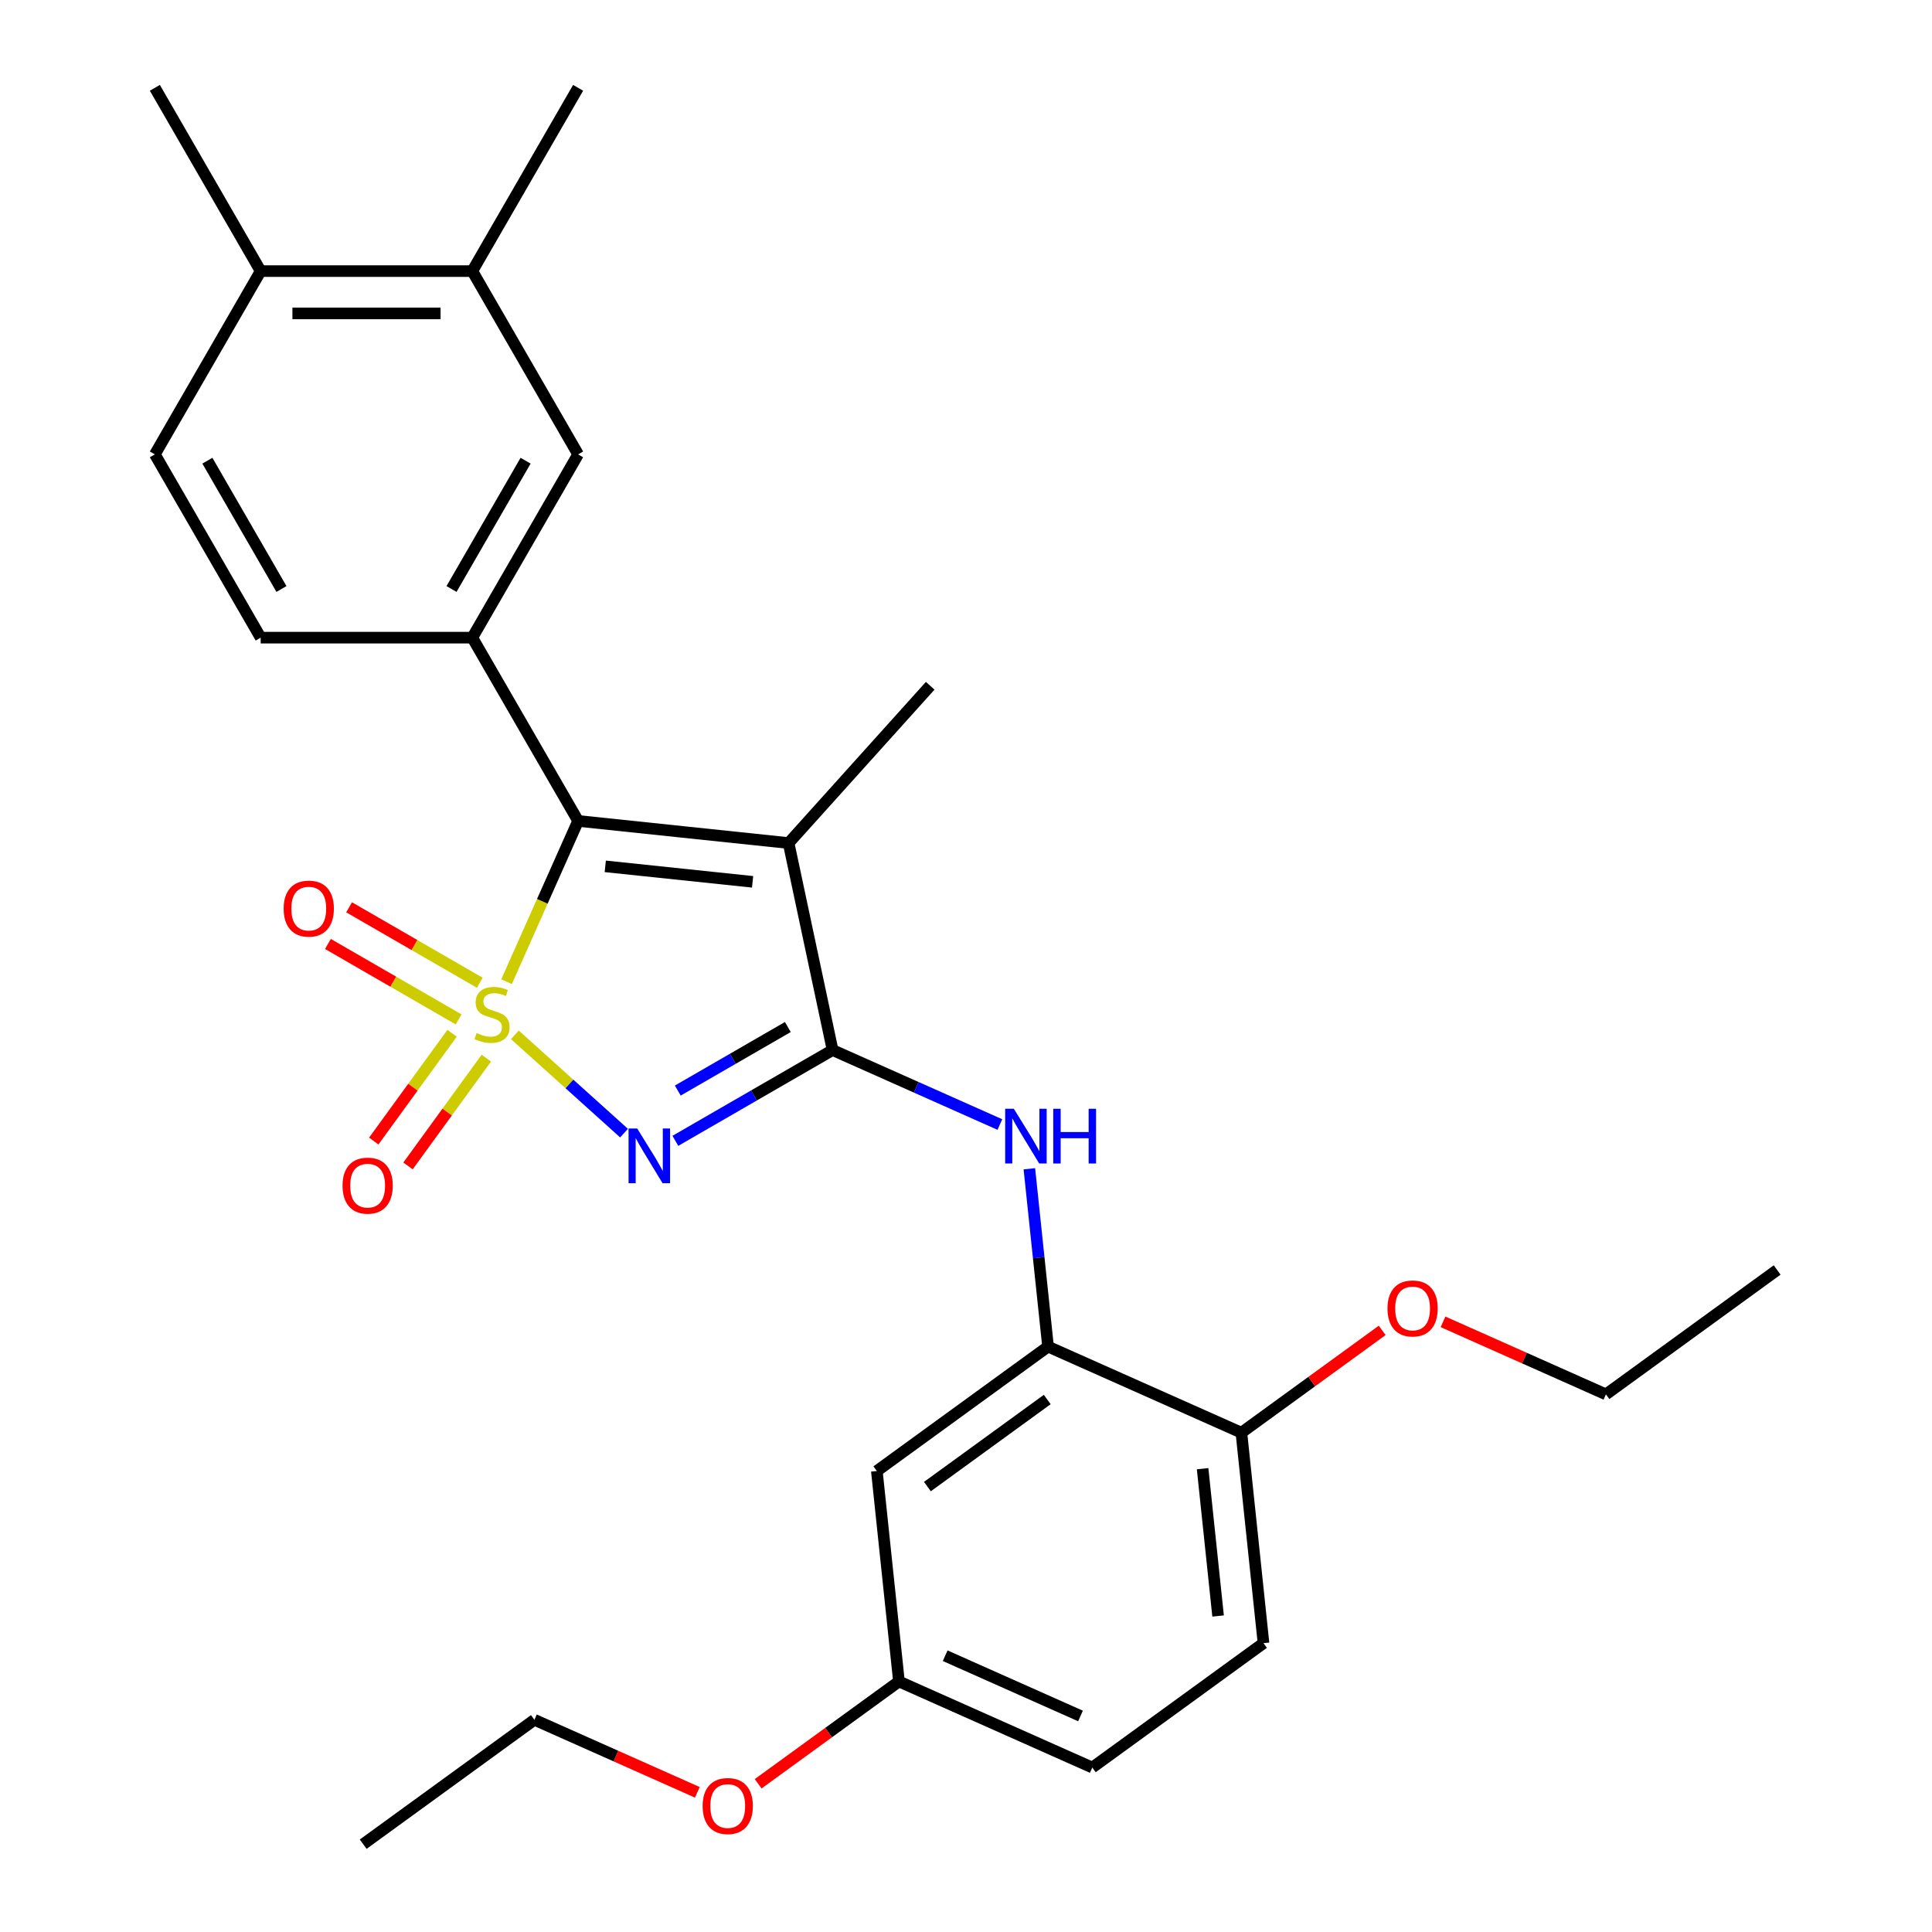 <?xml version='1.0' encoding='iso-8859-1'?>
<svg version='1.1' baseProfile='full'
              xmlns='http://www.w3.org/2000/svg'
                      xmlns:rdkit='http://www.rdkit.org/xml'
                      xmlns:xlink='http://www.w3.org/1999/xlink'
                  xml:space='preserve'
width='1000px' height='1000px' viewBox='0 0 1000 1000'>
<!-- END OF HEADER -->
<rect style='opacity:1.0;fill:#FFFFFF;stroke:none' width='1000' height='1000' x='0' y='0'> </rect>
<path class='bond-0' d='M 266.498,535.623 L 294.75,561.061' style='fill:none;fill-rule:evenodd;stroke:#CCCC00;stroke-width:6px;stroke-linecap:butt;stroke-linejoin:miter;stroke-opacity:1' />
<path class='bond-0' d='M 294.75,561.061 L 323.003,586.5' style='fill:none;fill-rule:evenodd;stroke:#0000FF;stroke-width:6px;stroke-linecap:butt;stroke-linejoin:miter;stroke-opacity:1' />
<path class='bond-2' d='M 262.186,508.123 L 280.71,466.517' style='fill:none;fill-rule:evenodd;stroke:#CCCC00;stroke-width:6px;stroke-linecap:butt;stroke-linejoin:miter;stroke-opacity:1' />
<path class='bond-2' d='M 280.71,466.517 L 299.234,424.912' style='fill:none;fill-rule:evenodd;stroke:#000000;stroke-width:6px;stroke-linecap:butt;stroke-linejoin:miter;stroke-opacity:1' />
<path class='bond-7' d='M 233.999,534.81 L 213.73,562.708' style='fill:none;fill-rule:evenodd;stroke:#CCCC00;stroke-width:6px;stroke-linecap:butt;stroke-linejoin:miter;stroke-opacity:1' />
<path class='bond-7' d='M 213.73,562.708 L 193.46,590.607' style='fill:none;fill-rule:evenodd;stroke:#FF0000;stroke-width:6px;stroke-linecap:butt;stroke-linejoin:miter;stroke-opacity:1' />
<path class='bond-7' d='M 251.723,547.687 L 231.454,575.585' style='fill:none;fill-rule:evenodd;stroke:#CCCC00;stroke-width:6px;stroke-linecap:butt;stroke-linejoin:miter;stroke-opacity:1' />
<path class='bond-7' d='M 231.454,575.585 L 211.184,603.484' style='fill:none;fill-rule:evenodd;stroke:#FF0000;stroke-width:6px;stroke-linecap:butt;stroke-linejoin:miter;stroke-opacity:1' />
<path class='bond-8' d='M 248.338,508.672 L 214.514,489.143' style='fill:none;fill-rule:evenodd;stroke:#CCCC00;stroke-width:6px;stroke-linecap:butt;stroke-linejoin:miter;stroke-opacity:1' />
<path class='bond-8' d='M 214.514,489.143 L 180.69,469.615' style='fill:none;fill-rule:evenodd;stroke:#FF0000;stroke-width:6px;stroke-linecap:butt;stroke-linejoin:miter;stroke-opacity:1' />
<path class='bond-8' d='M 237.384,527.645 L 203.56,508.116' style='fill:none;fill-rule:evenodd;stroke:#CCCC00;stroke-width:6px;stroke-linecap:butt;stroke-linejoin:miter;stroke-opacity:1' />
<path class='bond-8' d='M 203.56,508.116 L 169.736,488.588' style='fill:none;fill-rule:evenodd;stroke:#FF0000;stroke-width:6px;stroke-linecap:butt;stroke-linejoin:miter;stroke-opacity:1' />
<path class='bond-1' d='M 349.562,590.496 L 390.255,567.002' style='fill:none;fill-rule:evenodd;stroke:#0000FF;stroke-width:6px;stroke-linecap:butt;stroke-linejoin:miter;stroke-opacity:1' />
<path class='bond-1' d='M 390.255,567.002 L 430.948,543.508' style='fill:none;fill-rule:evenodd;stroke:#000000;stroke-width:6px;stroke-linecap:butt;stroke-linejoin:miter;stroke-opacity:1' />
<path class='bond-1' d='M 350.816,564.475 L 379.301,548.029' style='fill:none;fill-rule:evenodd;stroke:#0000FF;stroke-width:6px;stroke-linecap:butt;stroke-linejoin:miter;stroke-opacity:1' />
<path class='bond-1' d='M 379.301,548.029 L 407.786,531.583' style='fill:none;fill-rule:evenodd;stroke:#000000;stroke-width:6px;stroke-linecap:butt;stroke-linejoin:miter;stroke-opacity:1' />
<path class='bond-5' d='M 430.948,543.508 L 474.244,562.784' style='fill:none;fill-rule:evenodd;stroke:#000000;stroke-width:6px;stroke-linecap:butt;stroke-linejoin:miter;stroke-opacity:1' />
<path class='bond-5' d='M 474.244,562.784 L 517.539,582.061' style='fill:none;fill-rule:evenodd;stroke:#0000FF;stroke-width:6px;stroke-linecap:butt;stroke-linejoin:miter;stroke-opacity:1' />
<path class='bond-28' d='M 430.948,543.508 L 408.173,436.362' style='fill:none;fill-rule:evenodd;stroke:#000000;stroke-width:6px;stroke-linecap:butt;stroke-linejoin:miter;stroke-opacity:1' />
<path class='bond-3' d='M 299.234,424.912 L 408.173,436.362' style='fill:none;fill-rule:evenodd;stroke:#000000;stroke-width:6px;stroke-linecap:butt;stroke-linejoin:miter;stroke-opacity:1' />
<path class='bond-3' d='M 313.284,448.417 L 389.542,456.432' style='fill:none;fill-rule:evenodd;stroke:#000000;stroke-width:6px;stroke-linecap:butt;stroke-linejoin:miter;stroke-opacity:1' />
<path class='bond-4' d='M 299.234,424.912 L 244.464,330.048' style='fill:none;fill-rule:evenodd;stroke:#000000;stroke-width:6px;stroke-linecap:butt;stroke-linejoin:miter;stroke-opacity:1' />
<path class='bond-18' d='M 408.173,436.362 L 481.47,354.958' style='fill:none;fill-rule:evenodd;stroke:#000000;stroke-width:6px;stroke-linecap:butt;stroke-linejoin:miter;stroke-opacity:1' />
<path class='bond-9' d='M 244.464,330.048 L 299.234,235.183' style='fill:none;fill-rule:evenodd;stroke:#000000;stroke-width:6px;stroke-linecap:butt;stroke-linejoin:miter;stroke-opacity:1' />
<path class='bond-9' d='M 233.706,304.864 L 272.045,238.459' style='fill:none;fill-rule:evenodd;stroke:#000000;stroke-width:6px;stroke-linecap:butt;stroke-linejoin:miter;stroke-opacity:1' />
<path class='bond-13' d='M 244.464,330.048 L 134.924,330.048' style='fill:none;fill-rule:evenodd;stroke:#000000;stroke-width:6px;stroke-linecap:butt;stroke-linejoin:miter;stroke-opacity:1' />
<path class='bond-6' d='M 532.794,604.96 L 537.631,650.981' style='fill:none;fill-rule:evenodd;stroke:#0000FF;stroke-width:6px;stroke-linecap:butt;stroke-linejoin:miter;stroke-opacity:1' />
<path class='bond-6' d='M 537.631,650.981 L 542.468,697.002' style='fill:none;fill-rule:evenodd;stroke:#000000;stroke-width:6px;stroke-linecap:butt;stroke-linejoin:miter;stroke-opacity:1' />
<path class='bond-10' d='M 542.468,697.002 L 453.848,761.388' style='fill:none;fill-rule:evenodd;stroke:#000000;stroke-width:6px;stroke-linecap:butt;stroke-linejoin:miter;stroke-opacity:1' />
<path class='bond-10' d='M 542.052,724.384 L 480.018,769.454' style='fill:none;fill-rule:evenodd;stroke:#000000;stroke-width:6px;stroke-linecap:butt;stroke-linejoin:miter;stroke-opacity:1' />
<path class='bond-12' d='M 542.468,697.002 L 642.537,741.556' style='fill:none;fill-rule:evenodd;stroke:#000000;stroke-width:6px;stroke-linecap:butt;stroke-linejoin:miter;stroke-opacity:1' />
<path class='bond-11' d='M 299.234,235.183 L 244.464,140.319' style='fill:none;fill-rule:evenodd;stroke:#000000;stroke-width:6px;stroke-linecap:butt;stroke-linejoin:miter;stroke-opacity:1' />
<path class='bond-17' d='M 453.848,761.388 L 465.298,870.327' style='fill:none;fill-rule:evenodd;stroke:#000000;stroke-width:6px;stroke-linecap:butt;stroke-linejoin:miter;stroke-opacity:1' />
<path class='bond-22' d='M 244.464,140.319 L 299.234,45.455' style='fill:none;fill-rule:evenodd;stroke:#000000;stroke-width:6px;stroke-linecap:butt;stroke-linejoin:miter;stroke-opacity:1' />
<path class='bond-29' d='M 244.464,140.319 L 134.924,140.319' style='fill:none;fill-rule:evenodd;stroke:#000000;stroke-width:6px;stroke-linecap:butt;stroke-linejoin:miter;stroke-opacity:1' />
<path class='bond-29' d='M 228.033,162.227 L 151.355,162.227' style='fill:none;fill-rule:evenodd;stroke:#000000;stroke-width:6px;stroke-linecap:butt;stroke-linejoin:miter;stroke-opacity:1' />
<path class='bond-16' d='M 642.537,741.556 L 653.987,850.495' style='fill:none;fill-rule:evenodd;stroke:#000000;stroke-width:6px;stroke-linecap:butt;stroke-linejoin:miter;stroke-opacity:1' />
<path class='bond-16' d='M 622.467,760.187 L 630.482,836.444' style='fill:none;fill-rule:evenodd;stroke:#000000;stroke-width:6px;stroke-linecap:butt;stroke-linejoin:miter;stroke-opacity:1' />
<path class='bond-20' d='M 642.537,741.556 L 678.978,715.08' style='fill:none;fill-rule:evenodd;stroke:#000000;stroke-width:6px;stroke-linecap:butt;stroke-linejoin:miter;stroke-opacity:1' />
<path class='bond-20' d='M 678.978,715.08 L 715.418,688.604' style='fill:none;fill-rule:evenodd;stroke:#FF0000;stroke-width:6px;stroke-linecap:butt;stroke-linejoin:miter;stroke-opacity:1' />
<path class='bond-15' d='M 134.924,330.048 L 80.154,235.183' style='fill:none;fill-rule:evenodd;stroke:#000000;stroke-width:6px;stroke-linecap:butt;stroke-linejoin:miter;stroke-opacity:1' />
<path class='bond-15' d='M 145.681,304.864 L 107.342,238.459' style='fill:none;fill-rule:evenodd;stroke:#000000;stroke-width:6px;stroke-linecap:butt;stroke-linejoin:miter;stroke-opacity:1' />
<path class='bond-14' d='M 134.924,140.319 L 80.154,235.183' style='fill:none;fill-rule:evenodd;stroke:#000000;stroke-width:6px;stroke-linecap:butt;stroke-linejoin:miter;stroke-opacity:1' />
<path class='bond-23' d='M 134.924,140.319 L 80.154,45.455' style='fill:none;fill-rule:evenodd;stroke:#000000;stroke-width:6px;stroke-linecap:butt;stroke-linejoin:miter;stroke-opacity:1' />
<path class='bond-19' d='M 653.987,850.495 L 565.368,914.881' style='fill:none;fill-rule:evenodd;stroke:#000000;stroke-width:6px;stroke-linecap:butt;stroke-linejoin:miter;stroke-opacity:1' />
<path class='bond-21' d='M 465.298,870.327 L 428.858,896.803' style='fill:none;fill-rule:evenodd;stroke:#000000;stroke-width:6px;stroke-linecap:butt;stroke-linejoin:miter;stroke-opacity:1' />
<path class='bond-21' d='M 428.858,896.803 L 392.417,923.279' style='fill:none;fill-rule:evenodd;stroke:#FF0000;stroke-width:6px;stroke-linecap:butt;stroke-linejoin:miter;stroke-opacity:1' />
<path class='bond-30' d='M 465.298,870.327 L 565.368,914.881' style='fill:none;fill-rule:evenodd;stroke:#000000;stroke-width:6px;stroke-linecap:butt;stroke-linejoin:miter;stroke-opacity:1' />
<path class='bond-30' d='M 489.219,856.997 L 559.268,888.184' style='fill:none;fill-rule:evenodd;stroke:#000000;stroke-width:6px;stroke-linecap:butt;stroke-linejoin:miter;stroke-opacity:1' />
<path class='bond-24' d='M 746.895,684.177 L 789.061,702.95' style='fill:none;fill-rule:evenodd;stroke:#FF0000;stroke-width:6px;stroke-linecap:butt;stroke-linejoin:miter;stroke-opacity:1' />
<path class='bond-24' d='M 789.061,702.95 L 831.227,721.724' style='fill:none;fill-rule:evenodd;stroke:#000000;stroke-width:6px;stroke-linecap:butt;stroke-linejoin:miter;stroke-opacity:1' />
<path class='bond-25' d='M 360.94,927.706 L 318.774,908.933' style='fill:none;fill-rule:evenodd;stroke:#FF0000;stroke-width:6px;stroke-linecap:butt;stroke-linejoin:miter;stroke-opacity:1' />
<path class='bond-25' d='M 318.774,908.933 L 276.609,890.16' style='fill:none;fill-rule:evenodd;stroke:#000000;stroke-width:6px;stroke-linecap:butt;stroke-linejoin:miter;stroke-opacity:1' />
<path class='bond-26' d='M 831.227,721.724 L 919.846,657.338' style='fill:none;fill-rule:evenodd;stroke:#000000;stroke-width:6px;stroke-linecap:butt;stroke-linejoin:miter;stroke-opacity:1' />
<path class='bond-27' d='M 276.609,890.16 L 187.989,954.545' style='fill:none;fill-rule:evenodd;stroke:#000000;stroke-width:6px;stroke-linecap:butt;stroke-linejoin:miter;stroke-opacity:1' />
<path  class='atom-0' d='M 246.68 534.701
Q 247 534.821, 248.32 535.381
Q 249.64 535.941, 251.08 536.301
Q 252.56 536.621, 254 536.621
Q 256.68 536.621, 258.24 535.341
Q 259.8 534.021, 259.8 531.741
Q 259.8 530.181, 259 529.221
Q 258.24 528.261, 257.04 527.741
Q 255.84 527.221, 253.84 526.621
Q 251.32 525.861, 249.8 525.141
Q 248.32 524.421, 247.24 522.901
Q 246.2 521.381, 246.2 518.821
Q 246.2 515.261, 248.6 513.061
Q 251.04 510.861, 255.84 510.861
Q 259.12 510.861, 262.84 512.421
L 261.92 515.501
Q 258.52 514.101, 255.96 514.101
Q 253.2 514.101, 251.68 515.261
Q 250.16 516.381, 250.2 518.341
Q 250.2 519.861, 250.96 520.781
Q 251.76 521.701, 252.88 522.221
Q 254.04 522.741, 255.96 523.341
Q 258.52 524.141, 260.04 524.941
Q 261.56 525.741, 262.64 527.381
Q 263.76 528.981, 263.76 531.741
Q 263.76 535.661, 261.12 537.781
Q 258.52 539.861, 254.16 539.861
Q 251.64 539.861, 249.72 539.301
Q 247.84 538.781, 245.6 537.861
L 246.68 534.701
' fill='#CCCC00'/>
<path  class='atom-1' d='M 329.824 584.118
L 339.104 599.118
Q 340.024 600.598, 341.504 603.278
Q 342.984 605.958, 343.064 606.118
L 343.064 584.118
L 346.824 584.118
L 346.824 612.438
L 342.944 612.438
L 332.984 596.038
Q 331.824 594.118, 330.584 591.918
Q 329.384 589.718, 329.024 589.038
L 329.024 612.438
L 325.344 612.438
L 325.344 584.118
L 329.824 584.118
' fill='#0000FF'/>
<path  class='atom-6' d='M 524.758 573.902
L 534.038 588.902
Q 534.958 590.382, 536.438 593.062
Q 537.918 595.742, 537.998 595.902
L 537.998 573.902
L 541.758 573.902
L 541.758 602.222
L 537.878 602.222
L 527.918 585.822
Q 526.758 583.902, 525.518 581.702
Q 524.318 579.502, 523.958 578.822
L 523.958 602.222
L 520.278 602.222
L 520.278 573.902
L 524.758 573.902
' fill='#0000FF'/>
<path  class='atom-6' d='M 545.158 573.902
L 548.998 573.902
L 548.998 585.942
L 563.478 585.942
L 563.478 573.902
L 567.318 573.902
L 567.318 602.222
L 563.478 602.222
L 563.478 589.142
L 548.998 589.142
L 548.998 602.222
L 545.158 602.222
L 545.158 573.902
' fill='#0000FF'/>
<path  class='atom-8' d='M 177.294 613.681
Q 177.294 606.881, 180.654 603.081
Q 184.014 599.281, 190.294 599.281
Q 196.574 599.281, 199.934 603.081
Q 203.294 606.881, 203.294 613.681
Q 203.294 620.561, 199.894 624.481
Q 196.494 628.361, 190.294 628.361
Q 184.054 628.361, 180.654 624.481
Q 177.294 620.601, 177.294 613.681
M 190.294 625.161
Q 194.614 625.161, 196.934 622.281
Q 199.294 619.361, 199.294 613.681
Q 199.294 608.121, 196.934 605.321
Q 194.614 602.481, 190.294 602.481
Q 185.974 602.481, 183.614 605.281
Q 181.294 608.081, 181.294 613.681
Q 181.294 619.401, 183.614 622.281
Q 185.974 625.161, 190.294 625.161
' fill='#FF0000'/>
<path  class='atom-9' d='M 146.815 470.292
Q 146.815 463.492, 150.175 459.692
Q 153.535 455.892, 159.815 455.892
Q 166.095 455.892, 169.455 459.692
Q 172.815 463.492, 172.815 470.292
Q 172.815 477.172, 169.415 481.092
Q 166.015 484.972, 159.815 484.972
Q 153.575 484.972, 150.175 481.092
Q 146.815 477.212, 146.815 470.292
M 159.815 481.772
Q 164.135 481.772, 166.455 478.892
Q 168.815 475.972, 168.815 470.292
Q 168.815 464.732, 166.455 461.932
Q 164.135 459.092, 159.815 459.092
Q 155.495 459.092, 153.135 461.892
Q 150.815 464.692, 150.815 470.292
Q 150.815 476.012, 153.135 478.892
Q 155.495 481.772, 159.815 481.772
' fill='#FF0000'/>
<path  class='atom-21' d='M 718.157 677.25
Q 718.157 670.45, 721.517 666.65
Q 724.877 662.85, 731.157 662.85
Q 737.437 662.85, 740.797 666.65
Q 744.157 670.45, 744.157 677.25
Q 744.157 684.13, 740.757 688.05
Q 737.357 691.93, 731.157 691.93
Q 724.917 691.93, 721.517 688.05
Q 718.157 684.17, 718.157 677.25
M 731.157 688.73
Q 735.477 688.73, 737.797 685.85
Q 740.157 682.93, 740.157 677.25
Q 740.157 671.69, 737.797 668.89
Q 735.477 666.05, 731.157 666.05
Q 726.837 666.05, 724.477 668.85
Q 722.157 671.65, 722.157 677.25
Q 722.157 682.97, 724.477 685.85
Q 726.837 688.73, 731.157 688.73
' fill='#FF0000'/>
<path  class='atom-22' d='M 363.678 934.793
Q 363.678 927.993, 367.038 924.193
Q 370.398 920.393, 376.678 920.393
Q 382.958 920.393, 386.318 924.193
Q 389.678 927.993, 389.678 934.793
Q 389.678 941.673, 386.278 945.593
Q 382.878 949.473, 376.678 949.473
Q 370.438 949.473, 367.038 945.593
Q 363.678 941.713, 363.678 934.793
M 376.678 946.273
Q 380.998 946.273, 383.318 943.393
Q 385.678 940.473, 385.678 934.793
Q 385.678 929.233, 383.318 926.433
Q 380.998 923.593, 376.678 923.593
Q 372.358 923.593, 369.998 926.393
Q 367.678 929.193, 367.678 934.793
Q 367.678 940.513, 369.998 943.393
Q 372.358 946.273, 376.678 946.273
' fill='#FF0000'/>
</svg>
